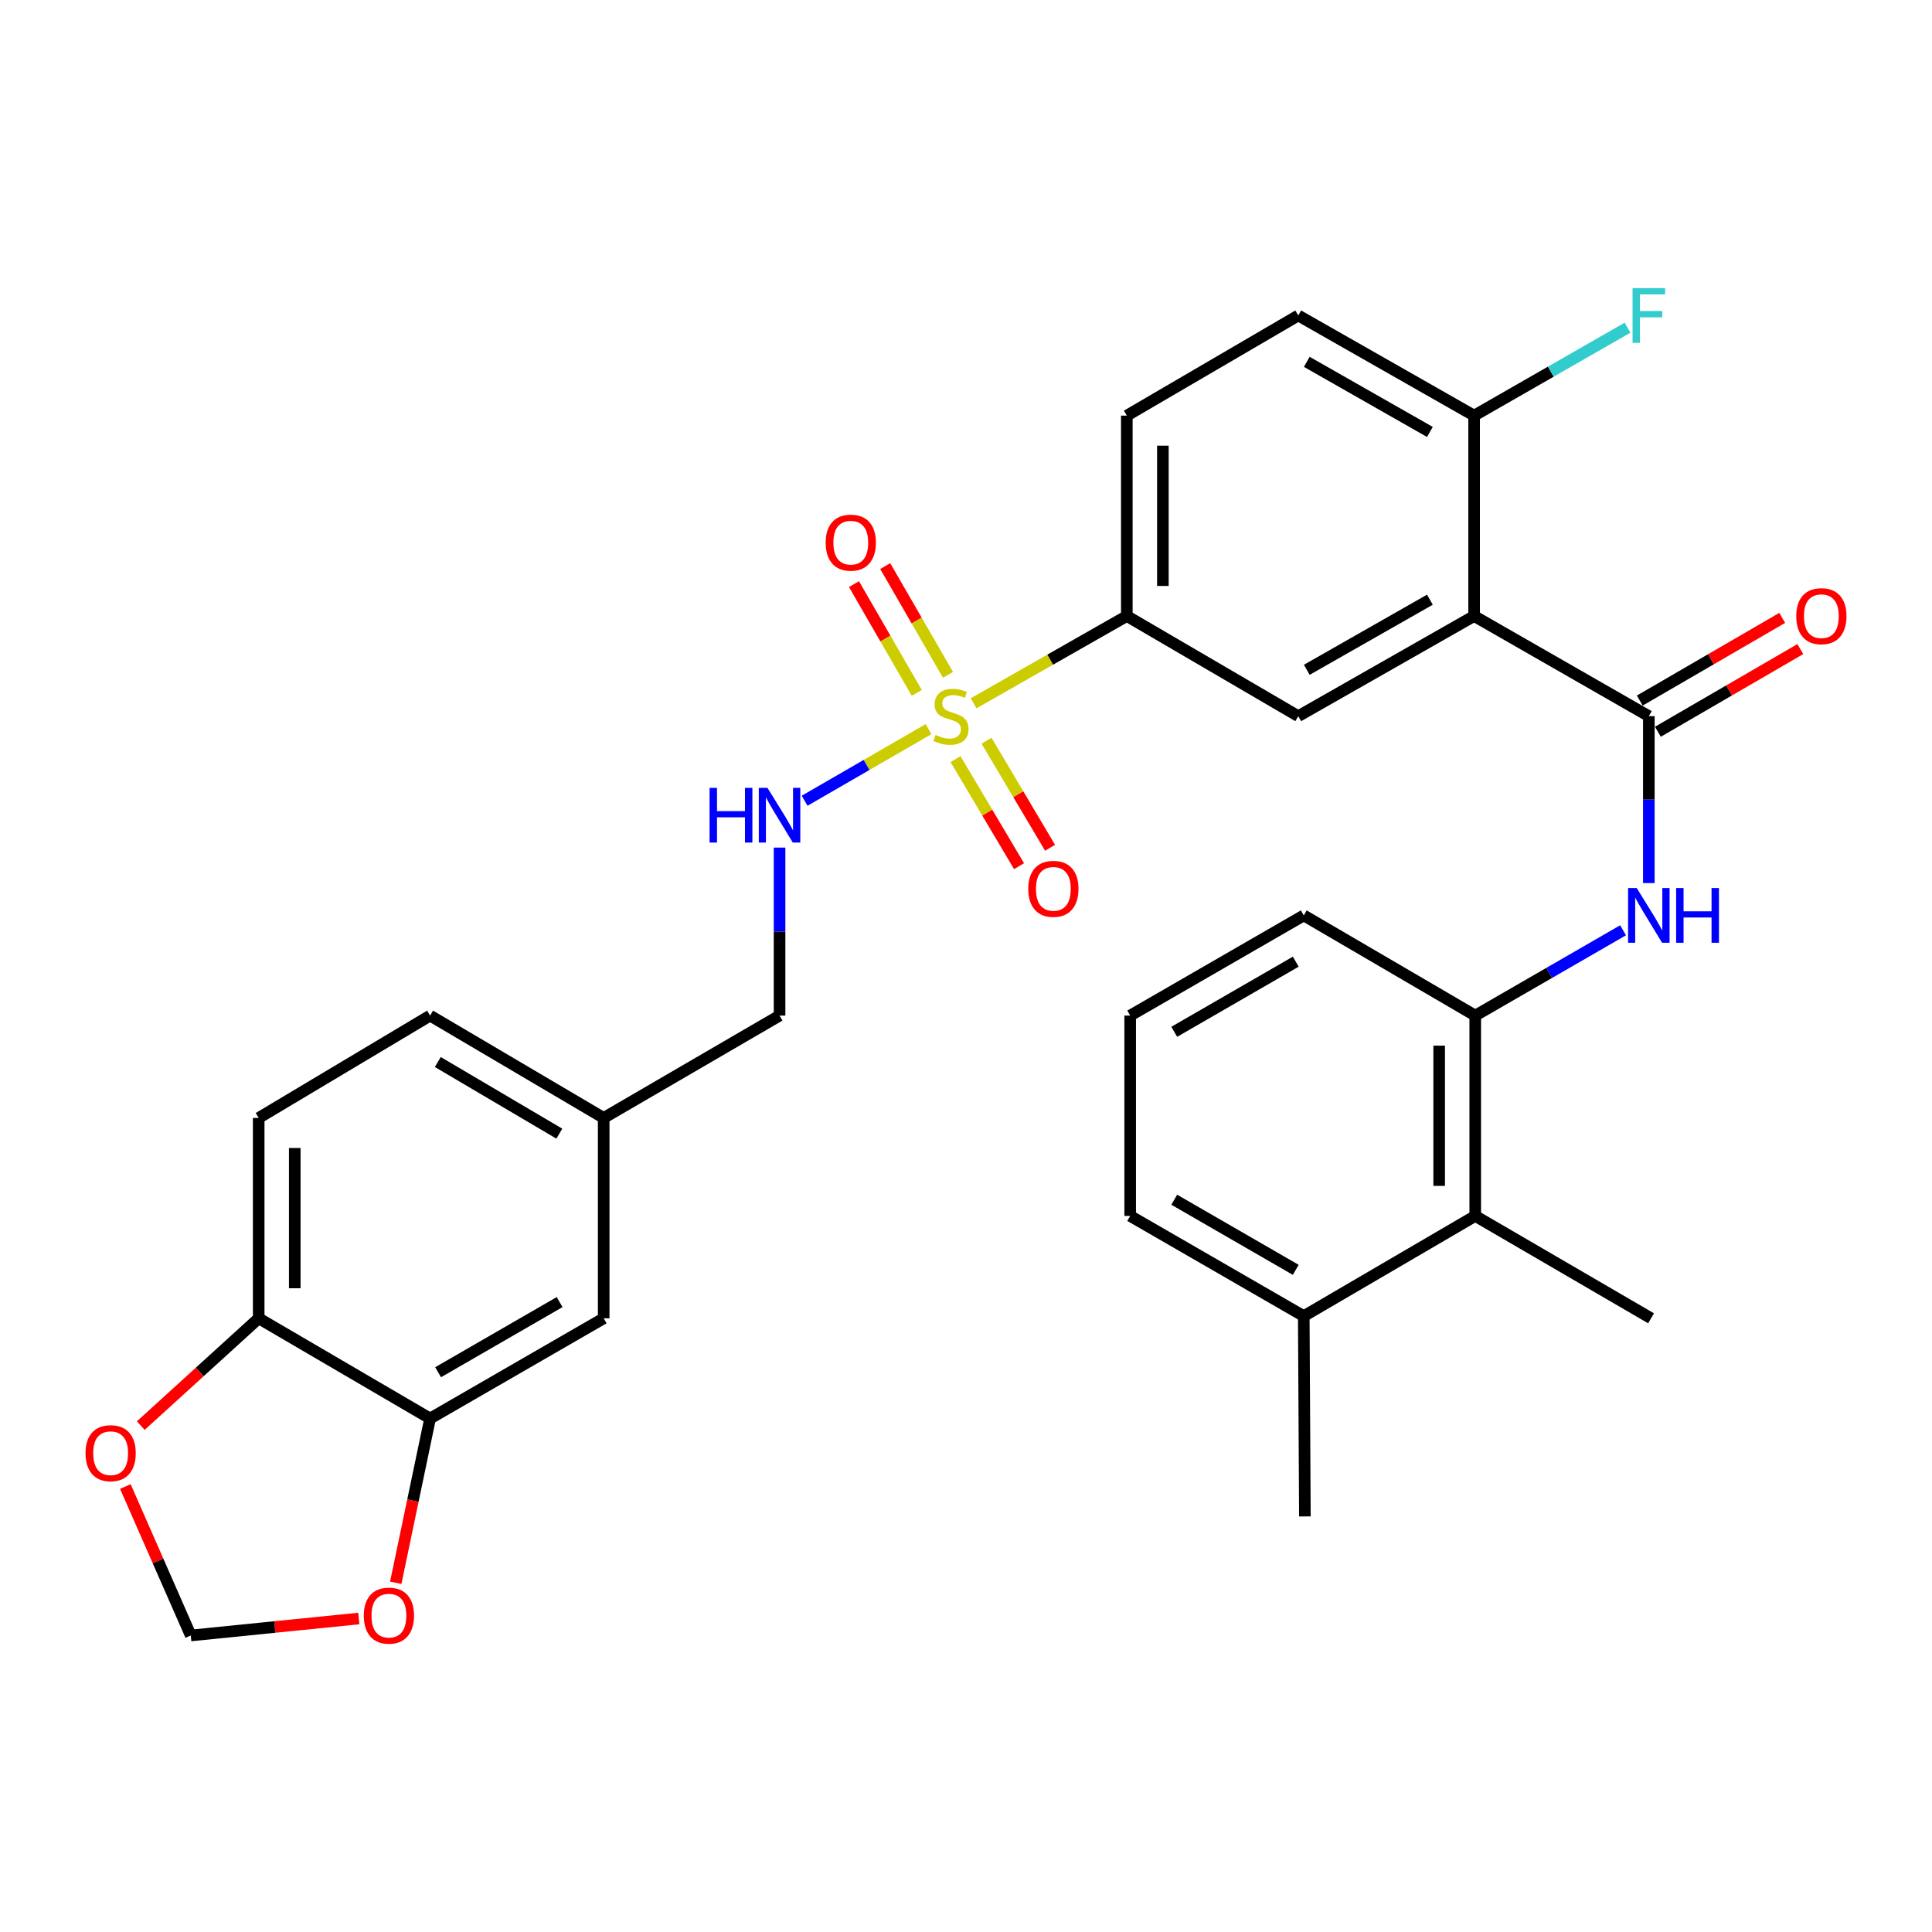<?xml version='1.0' encoding='iso-8859-1'?>
<svg version='1.1' baseProfile='full'
              xmlns='http://www.w3.org/2000/svg'
                      xmlns:rdkit='http://www.rdkit.org/xml'
                      xmlns:xlink='http://www.w3.org/1999/xlink'
                  xml:space='preserve'
width='1000px' height='1000px' viewBox='0 0 1000 1000'>
<!-- END OF HEADER -->
<rect style='opacity:1.0;fill:#FFFFFF;stroke:none' width='1000' height='1000' x='0' y='0'> </rect>
<path class='bond-3' d='M 503.94,364.02 L 543.59,341.435' style='fill:none;fill-rule:evenodd;stroke:#CCCC00;stroke-width:6px;stroke-linecap:butt;stroke-linejoin:miter;stroke-opacity:1' />
<path class='bond-3' d='M 543.59,341.435 L 583.239,318.849' style='fill:none;fill-rule:evenodd;stroke:#000000;stroke-width:6px;stroke-linecap:butt;stroke-linejoin:miter;stroke-opacity:1' />
<path class='bond-5' d='M 480.6,377.411 L 448.531,395.939' style='fill:none;fill-rule:evenodd;stroke:#CCCC00;stroke-width:6px;stroke-linecap:butt;stroke-linejoin:miter;stroke-opacity:1' />
<path class='bond-5' d='M 448.531,395.939 L 416.462,414.468' style='fill:none;fill-rule:evenodd;stroke:#0000FF;stroke-width:6px;stroke-linecap:butt;stroke-linejoin:miter;stroke-opacity:1' />
<path class='bond-10' d='M 494.582,392.922 L 511.019,420.629' style='fill:none;fill-rule:evenodd;stroke:#CCCC00;stroke-width:6px;stroke-linecap:butt;stroke-linejoin:miter;stroke-opacity:1' />
<path class='bond-10' d='M 511.019,420.629 L 527.457,448.335' style='fill:none;fill-rule:evenodd;stroke:#FF0000;stroke-width:6px;stroke-linecap:butt;stroke-linejoin:miter;stroke-opacity:1' />
<path class='bond-10' d='M 510.638,383.397 L 527.075,411.104' style='fill:none;fill-rule:evenodd;stroke:#CCCC00;stroke-width:6px;stroke-linecap:butt;stroke-linejoin:miter;stroke-opacity:1' />
<path class='bond-10' d='M 527.075,411.104 L 543.512,438.81' style='fill:none;fill-rule:evenodd;stroke:#FF0000;stroke-width:6px;stroke-linecap:butt;stroke-linejoin:miter;stroke-opacity:1' />
<path class='bond-11' d='M 490.68,349.304 L 474.434,321.154' style='fill:none;fill-rule:evenodd;stroke:#CCCC00;stroke-width:6px;stroke-linecap:butt;stroke-linejoin:miter;stroke-opacity:1' />
<path class='bond-11' d='M 474.434,321.154 L 458.187,293.004' style='fill:none;fill-rule:evenodd;stroke:#FF0000;stroke-width:6px;stroke-linecap:butt;stroke-linejoin:miter;stroke-opacity:1' />
<path class='bond-11' d='M 474.512,358.635 L 458.265,330.485' style='fill:none;fill-rule:evenodd;stroke:#CCCC00;stroke-width:6px;stroke-linecap:butt;stroke-linejoin:miter;stroke-opacity:1' />
<path class='bond-11' d='M 458.265,330.485 L 442.019,302.335' style='fill:none;fill-rule:evenodd;stroke:#FF0000;stroke-width:6px;stroke-linecap:butt;stroke-linejoin:miter;stroke-opacity:1' />
<path class='bond-0' d='M 763.003,318.849 L 671.975,370.684' style='fill:none;fill-rule:evenodd;stroke:#000000;stroke-width:6px;stroke-linecap:butt;stroke-linejoin:miter;stroke-opacity:1' />
<path class='bond-0' d='M 740.111,310.402 L 676.391,346.687' style='fill:none;fill-rule:evenodd;stroke:#000000;stroke-width:6px;stroke-linecap:butt;stroke-linejoin:miter;stroke-opacity:1' />
<path class='bond-1' d='M 763.003,318.849 L 853.429,370.684' style='fill:none;fill-rule:evenodd;stroke:#000000;stroke-width:6px;stroke-linecap:butt;stroke-linejoin:miter;stroke-opacity:1' />
<path class='bond-31' d='M 763.003,318.849 L 763.003,215.127' style='fill:none;fill-rule:evenodd;stroke:#000000;stroke-width:6px;stroke-linecap:butt;stroke-linejoin:miter;stroke-opacity:1' />
<path class='bond-2' d='M 853.429,370.684 L 853.429,413.88' style='fill:none;fill-rule:evenodd;stroke:#000000;stroke-width:6px;stroke-linecap:butt;stroke-linejoin:miter;stroke-opacity:1' />
<path class='bond-2' d='M 853.429,413.88 L 853.429,457.077' style='fill:none;fill-rule:evenodd;stroke:#0000FF;stroke-width:6px;stroke-linecap:butt;stroke-linejoin:miter;stroke-opacity:1' />
<path class='bond-15' d='M 858.114,378.757 L 894.977,357.361' style='fill:none;fill-rule:evenodd;stroke:#000000;stroke-width:6px;stroke-linecap:butt;stroke-linejoin:miter;stroke-opacity:1' />
<path class='bond-15' d='M 894.977,357.361 L 931.839,335.966' style='fill:none;fill-rule:evenodd;stroke:#FF0000;stroke-width:6px;stroke-linecap:butt;stroke-linejoin:miter;stroke-opacity:1' />
<path class='bond-15' d='M 848.743,362.611 L 885.606,341.216' style='fill:none;fill-rule:evenodd;stroke:#000000;stroke-width:6px;stroke-linecap:butt;stroke-linejoin:miter;stroke-opacity:1' />
<path class='bond-15' d='M 885.606,341.216 L 922.468,319.82' style='fill:none;fill-rule:evenodd;stroke:#FF0000;stroke-width:6px;stroke-linecap:butt;stroke-linejoin:miter;stroke-opacity:1' />
<path class='bond-6' d='M 840.095,481.511 L 801.839,503.591' style='fill:none;fill-rule:evenodd;stroke:#0000FF;stroke-width:6px;stroke-linecap:butt;stroke-linejoin:miter;stroke-opacity:1' />
<path class='bond-6' d='M 801.839,503.591 L 763.583,525.671' style='fill:none;fill-rule:evenodd;stroke:#000000;stroke-width:6px;stroke-linecap:butt;stroke-linejoin:miter;stroke-opacity:1' />
<path class='bond-4' d='M 583.239,318.849 L 671.975,370.684' style='fill:none;fill-rule:evenodd;stroke:#000000;stroke-width:6px;stroke-linecap:butt;stroke-linejoin:miter;stroke-opacity:1' />
<path class='bond-18' d='M 583.239,318.849 L 583.239,215.127' style='fill:none;fill-rule:evenodd;stroke:#000000;stroke-width:6px;stroke-linecap:butt;stroke-linejoin:miter;stroke-opacity:1' />
<path class='bond-18' d='M 601.907,303.291 L 601.907,230.685' style='fill:none;fill-rule:evenodd;stroke:#000000;stroke-width:6px;stroke-linecap:butt;stroke-linejoin:miter;stroke-opacity:1' />
<path class='bond-22' d='M 403.496,438.712 L 403.496,482.191' style='fill:none;fill-rule:evenodd;stroke:#0000FF;stroke-width:6px;stroke-linecap:butt;stroke-linejoin:miter;stroke-opacity:1' />
<path class='bond-22' d='M 403.496,482.191 L 403.496,525.671' style='fill:none;fill-rule:evenodd;stroke:#000000;stroke-width:6px;stroke-linecap:butt;stroke-linejoin:miter;stroke-opacity:1' />
<path class='bond-8' d='M 763.583,525.671 L 763.583,629.362' style='fill:none;fill-rule:evenodd;stroke:#000000;stroke-width:6px;stroke-linecap:butt;stroke-linejoin:miter;stroke-opacity:1' />
<path class='bond-8' d='M 744.915,541.225 L 744.915,613.808' style='fill:none;fill-rule:evenodd;stroke:#000000;stroke-width:6px;stroke-linecap:butt;stroke-linejoin:miter;stroke-opacity:1' />
<path class='bond-26' d='M 763.583,525.671 L 674.827,473.815' style='fill:none;fill-rule:evenodd;stroke:#000000;stroke-width:6px;stroke-linecap:butt;stroke-linejoin:miter;stroke-opacity:1' />
<path class='bond-7' d='M 222.613,734.215 L 312.468,682.348' style='fill:none;fill-rule:evenodd;stroke:#000000;stroke-width:6px;stroke-linecap:butt;stroke-linejoin:miter;stroke-opacity:1' />
<path class='bond-7' d='M 226.759,710.267 L 289.658,673.96' style='fill:none;fill-rule:evenodd;stroke:#000000;stroke-width:6px;stroke-linecap:butt;stroke-linejoin:miter;stroke-opacity:1' />
<path class='bond-13' d='M 222.613,734.215 L 213.725,776.727' style='fill:none;fill-rule:evenodd;stroke:#000000;stroke-width:6px;stroke-linecap:butt;stroke-linejoin:miter;stroke-opacity:1' />
<path class='bond-13' d='M 213.725,776.727 L 204.838,819.239' style='fill:none;fill-rule:evenodd;stroke:#FF0000;stroke-width:6px;stroke-linecap:butt;stroke-linejoin:miter;stroke-opacity:1' />
<path class='bond-32' d='M 222.613,734.215 L 133.898,682.348' style='fill:none;fill-rule:evenodd;stroke:#000000;stroke-width:6px;stroke-linecap:butt;stroke-linejoin:miter;stroke-opacity:1' />
<path class='bond-19' d='M 763.583,629.362 L 674.827,681.218' style='fill:none;fill-rule:evenodd;stroke:#000000;stroke-width:6px;stroke-linecap:butt;stroke-linejoin:miter;stroke-opacity:1' />
<path class='bond-28' d='M 763.583,629.362 L 854.58,682.348' style='fill:none;fill-rule:evenodd;stroke:#000000;stroke-width:6px;stroke-linecap:butt;stroke-linejoin:miter;stroke-opacity:1' />
<path class='bond-9' d='M 763.003,215.127 L 671.975,163.292' style='fill:none;fill-rule:evenodd;stroke:#000000;stroke-width:6px;stroke-linecap:butt;stroke-linejoin:miter;stroke-opacity:1' />
<path class='bond-9' d='M 740.111,223.574 L 676.391,187.289' style='fill:none;fill-rule:evenodd;stroke:#000000;stroke-width:6px;stroke-linecap:butt;stroke-linejoin:miter;stroke-opacity:1' />
<path class='bond-24' d='M 763.003,215.127 L 802.703,192.369' style='fill:none;fill-rule:evenodd;stroke:#000000;stroke-width:6px;stroke-linecap:butt;stroke-linejoin:miter;stroke-opacity:1' />
<path class='bond-24' d='M 802.703,192.369 L 842.403,169.612' style='fill:none;fill-rule:evenodd;stroke:#33CCCC;stroke-width:6px;stroke-linecap:butt;stroke-linejoin:miter;stroke-opacity:1' />
<path class='bond-12' d='M 133.898,682.348 L 133.898,578.647' style='fill:none;fill-rule:evenodd;stroke:#000000;stroke-width:6px;stroke-linecap:butt;stroke-linejoin:miter;stroke-opacity:1' />
<path class='bond-12' d='M 152.566,666.793 L 152.566,594.202' style='fill:none;fill-rule:evenodd;stroke:#000000;stroke-width:6px;stroke-linecap:butt;stroke-linejoin:miter;stroke-opacity:1' />
<path class='bond-14' d='M 133.898,682.348 L 103.376,710.123' style='fill:none;fill-rule:evenodd;stroke:#000000;stroke-width:6px;stroke-linecap:butt;stroke-linejoin:miter;stroke-opacity:1' />
<path class='bond-14' d='M 103.376,710.123 L 72.855,737.897' style='fill:none;fill-rule:evenodd;stroke:#FF0000;stroke-width:6px;stroke-linecap:butt;stroke-linejoin:miter;stroke-opacity:1' />
<path class='bond-16' d='M 185.723,837.737 L 142.231,842.13' style='fill:none;fill-rule:evenodd;stroke:#FF0000;stroke-width:6px;stroke-linecap:butt;stroke-linejoin:miter;stroke-opacity:1' />
<path class='bond-16' d='M 142.231,842.13 L 98.739,846.524' style='fill:none;fill-rule:evenodd;stroke:#000000;stroke-width:6px;stroke-linecap:butt;stroke-linejoin:miter;stroke-opacity:1' />
<path class='bond-33' d='M 64.879,769.423 L 81.809,807.973' style='fill:none;fill-rule:evenodd;stroke:#FF0000;stroke-width:6px;stroke-linecap:butt;stroke-linejoin:miter;stroke-opacity:1' />
<path class='bond-33' d='M 81.809,807.973 L 98.739,846.524' style='fill:none;fill-rule:evenodd;stroke:#000000;stroke-width:6px;stroke-linecap:butt;stroke-linejoin:miter;stroke-opacity:1' />
<path class='bond-17' d='M 312.468,682.348 L 312.468,578.647' style='fill:none;fill-rule:evenodd;stroke:#000000;stroke-width:6px;stroke-linecap:butt;stroke-linejoin:miter;stroke-opacity:1' />
<path class='bond-20' d='M 583.239,215.127 L 671.975,163.292' style='fill:none;fill-rule:evenodd;stroke:#000000;stroke-width:6px;stroke-linecap:butt;stroke-linejoin:miter;stroke-opacity:1' />
<path class='bond-30' d='M 674.827,681.218 L 675.408,784.898' style='fill:none;fill-rule:evenodd;stroke:#000000;stroke-width:6px;stroke-linecap:butt;stroke-linejoin:miter;stroke-opacity:1' />
<path class='bond-34' d='M 674.827,681.218 L 584.981,629.362' style='fill:none;fill-rule:evenodd;stroke:#000000;stroke-width:6px;stroke-linecap:butt;stroke-linejoin:miter;stroke-opacity:1' />
<path class='bond-34' d='M 670.682,657.271 L 607.79,620.972' style='fill:none;fill-rule:evenodd;stroke:#000000;stroke-width:6px;stroke-linecap:butt;stroke-linejoin:miter;stroke-opacity:1' />
<path class='bond-21' d='M 133.898,578.647 L 222.613,525.671' style='fill:none;fill-rule:evenodd;stroke:#000000;stroke-width:6px;stroke-linecap:butt;stroke-linejoin:miter;stroke-opacity:1' />
<path class='bond-23' d='M 403.496,525.671 L 312.468,578.647' style='fill:none;fill-rule:evenodd;stroke:#000000;stroke-width:6px;stroke-linecap:butt;stroke-linejoin:miter;stroke-opacity:1' />
<path class='bond-25' d='M 312.468,578.647 L 222.613,525.671' style='fill:none;fill-rule:evenodd;stroke:#000000;stroke-width:6px;stroke-linecap:butt;stroke-linejoin:miter;stroke-opacity:1' />
<path class='bond-25' d='M 289.509,586.782 L 226.61,549.699' style='fill:none;fill-rule:evenodd;stroke:#000000;stroke-width:6px;stroke-linecap:butt;stroke-linejoin:miter;stroke-opacity:1' />
<path class='bond-27' d='M 674.827,473.815 L 584.981,525.671' style='fill:none;fill-rule:evenodd;stroke:#000000;stroke-width:6px;stroke-linecap:butt;stroke-linejoin:miter;stroke-opacity:1' />
<path class='bond-27' d='M 670.682,497.762 L 607.79,534.061' style='fill:none;fill-rule:evenodd;stroke:#000000;stroke-width:6px;stroke-linecap:butt;stroke-linejoin:miter;stroke-opacity:1' />
<path class='bond-29' d='M 584.981,525.671 L 584.981,629.362' style='fill:none;fill-rule:evenodd;stroke:#000000;stroke-width:6px;stroke-linecap:butt;stroke-linejoin:miter;stroke-opacity:1' />
<path  class='atom-0' d='M 484.242 380.404
Q 484.562 380.524, 485.882 381.084
Q 487.202 381.644, 488.642 382.004
Q 490.122 382.324, 491.562 382.324
Q 494.242 382.324, 495.802 381.044
Q 497.362 379.724, 497.362 377.444
Q 497.362 375.884, 496.562 374.924
Q 495.802 373.964, 494.602 373.444
Q 493.402 372.924, 491.402 372.324
Q 488.882 371.564, 487.362 370.844
Q 485.882 370.124, 484.802 368.604
Q 483.762 367.084, 483.762 364.524
Q 483.762 360.964, 486.162 358.764
Q 488.602 356.564, 493.402 356.564
Q 496.682 356.564, 500.402 358.124
L 499.482 361.204
Q 496.082 359.804, 493.522 359.804
Q 490.762 359.804, 489.242 360.964
Q 487.722 362.084, 487.762 364.044
Q 487.762 365.564, 488.522 366.484
Q 489.322 367.404, 490.442 367.924
Q 491.602 368.444, 493.522 369.044
Q 496.082 369.844, 497.602 370.644
Q 499.122 371.444, 500.202 373.084
Q 501.322 374.684, 501.322 377.444
Q 501.322 381.364, 498.682 383.484
Q 496.082 385.564, 491.722 385.564
Q 489.202 385.564, 487.282 385.004
Q 485.402 384.484, 483.162 383.564
L 484.242 380.404
' fill='#CCCC00'/>
<path  class='atom-3' d='M 847.169 459.655
L 856.449 474.655
Q 857.369 476.135, 858.849 478.815
Q 860.329 481.495, 860.409 481.655
L 860.409 459.655
L 864.169 459.655
L 864.169 487.975
L 860.289 487.975
L 850.329 471.575
Q 849.169 469.655, 847.929 467.455
Q 846.729 465.255, 846.369 464.575
L 846.369 487.975
L 842.689 487.975
L 842.689 459.655
L 847.169 459.655
' fill='#0000FF'/>
<path  class='atom-3' d='M 867.569 459.655
L 871.409 459.655
L 871.409 471.695
L 885.889 471.695
L 885.889 459.655
L 889.729 459.655
L 889.729 487.975
L 885.889 487.975
L 885.889 474.895
L 871.409 474.895
L 871.409 487.975
L 867.569 487.975
L 867.569 459.655
' fill='#0000FF'/>
<path  class='atom-6' d='M 367.276 407.799
L 371.116 407.799
L 371.116 419.839
L 385.596 419.839
L 385.596 407.799
L 389.436 407.799
L 389.436 436.119
L 385.596 436.119
L 385.596 423.039
L 371.116 423.039
L 371.116 436.119
L 367.276 436.119
L 367.276 407.799
' fill='#0000FF'/>
<path  class='atom-6' d='M 397.236 407.799
L 406.516 422.799
Q 407.436 424.279, 408.916 426.959
Q 410.396 429.639, 410.476 429.799
L 410.476 407.799
L 414.236 407.799
L 414.236 436.119
L 410.356 436.119
L 400.396 419.719
Q 399.236 417.799, 397.996 415.599
Q 396.796 413.399, 396.436 412.719
L 396.436 436.119
L 392.756 436.119
L 392.756 407.799
L 397.236 407.799
' fill='#0000FF'/>
<path  class='atom-11' d='M 532.218 460.06
Q 532.218 453.26, 535.578 449.46
Q 538.938 445.66, 545.218 445.66
Q 551.498 445.66, 554.858 449.46
Q 558.218 453.26, 558.218 460.06
Q 558.218 466.94, 554.818 470.86
Q 551.418 474.74, 545.218 474.74
Q 538.978 474.74, 535.578 470.86
Q 532.218 466.98, 532.218 460.06
M 545.218 471.54
Q 549.538 471.54, 551.858 468.66
Q 554.218 465.74, 554.218 460.06
Q 554.218 454.5, 551.858 451.7
Q 549.538 448.86, 545.218 448.86
Q 540.898 448.86, 538.538 451.66
Q 536.218 454.46, 536.218 460.06
Q 536.218 465.78, 538.538 468.66
Q 540.898 471.54, 545.218 471.54
' fill='#FF0000'/>
<path  class='atom-12' d='M 427.366 280.877
Q 427.366 274.077, 430.726 270.277
Q 434.086 266.477, 440.366 266.477
Q 446.646 266.477, 450.006 270.277
Q 453.366 274.077, 453.366 280.877
Q 453.366 287.757, 449.966 291.677
Q 446.566 295.557, 440.366 295.557
Q 434.126 295.557, 430.726 291.677
Q 427.366 287.797, 427.366 280.877
M 440.366 292.357
Q 444.686 292.357, 447.006 289.477
Q 449.366 286.557, 449.366 280.877
Q 449.366 275.317, 447.006 272.517
Q 444.686 269.677, 440.366 269.677
Q 436.046 269.677, 433.686 272.477
Q 431.366 275.277, 431.366 280.877
Q 431.366 286.597, 433.686 289.477
Q 436.046 292.357, 440.366 292.357
' fill='#FF0000'/>
<path  class='atom-14' d='M 188.3 836.243
Q 188.3 829.443, 191.66 825.643
Q 195.02 821.843, 201.3 821.843
Q 207.58 821.843, 210.94 825.643
Q 214.3 829.443, 214.3 836.243
Q 214.3 843.123, 210.9 847.043
Q 207.5 850.923, 201.3 850.923
Q 195.06 850.923, 191.66 847.043
Q 188.3 843.163, 188.3 836.243
M 201.3 847.723
Q 205.62 847.723, 207.94 844.843
Q 210.3 841.923, 210.3 836.243
Q 210.3 830.683, 207.94 827.883
Q 205.62 825.043, 201.3 825.043
Q 196.98 825.043, 194.62 827.843
Q 192.3 830.643, 192.3 836.243
Q 192.3 841.963, 194.62 844.843
Q 196.98 847.723, 201.3 847.723
' fill='#FF0000'/>
<path  class='atom-15' d='M 44.265 752.164
Q 44.265 745.364, 47.625 741.564
Q 50.985 737.764, 57.265 737.764
Q 63.545 737.764, 66.905 741.564
Q 70.265 745.364, 70.265 752.164
Q 70.265 759.044, 66.865 762.964
Q 63.465 766.844, 57.265 766.844
Q 51.025 766.844, 47.625 762.964
Q 44.265 759.084, 44.265 752.164
M 57.265 763.644
Q 61.585 763.644, 63.905 760.764
Q 66.265 757.844, 66.265 752.164
Q 66.265 746.604, 63.905 743.804
Q 61.585 740.964, 57.265 740.964
Q 52.945 740.964, 50.585 743.764
Q 48.265 746.564, 48.265 752.164
Q 48.265 757.884, 50.585 760.764
Q 52.945 763.644, 57.265 763.644
' fill='#FF0000'/>
<path  class='atom-16' d='M 929.735 318.929
Q 929.735 312.129, 933.095 308.329
Q 936.455 304.529, 942.735 304.529
Q 949.015 304.529, 952.375 308.329
Q 955.735 312.129, 955.735 318.929
Q 955.735 325.809, 952.335 329.729
Q 948.935 333.609, 942.735 333.609
Q 936.495 333.609, 933.095 329.729
Q 929.735 325.849, 929.735 318.929
M 942.735 330.409
Q 947.055 330.409, 949.375 327.529
Q 951.735 324.609, 951.735 318.929
Q 951.735 313.369, 949.375 310.569
Q 947.055 307.729, 942.735 307.729
Q 938.415 307.729, 936.055 310.529
Q 933.735 313.329, 933.735 318.929
Q 933.735 324.649, 936.055 327.529
Q 938.415 330.409, 942.735 330.409
' fill='#FF0000'/>
<path  class='atom-25' d='M 845.009 149.132
L 861.849 149.132
L 861.849 152.372
L 848.809 152.372
L 848.809 160.972
L 860.409 160.972
L 860.409 164.252
L 848.809 164.252
L 848.809 177.452
L 845.009 177.452
L 845.009 149.132
' fill='#33CCCC'/>
</svg>
